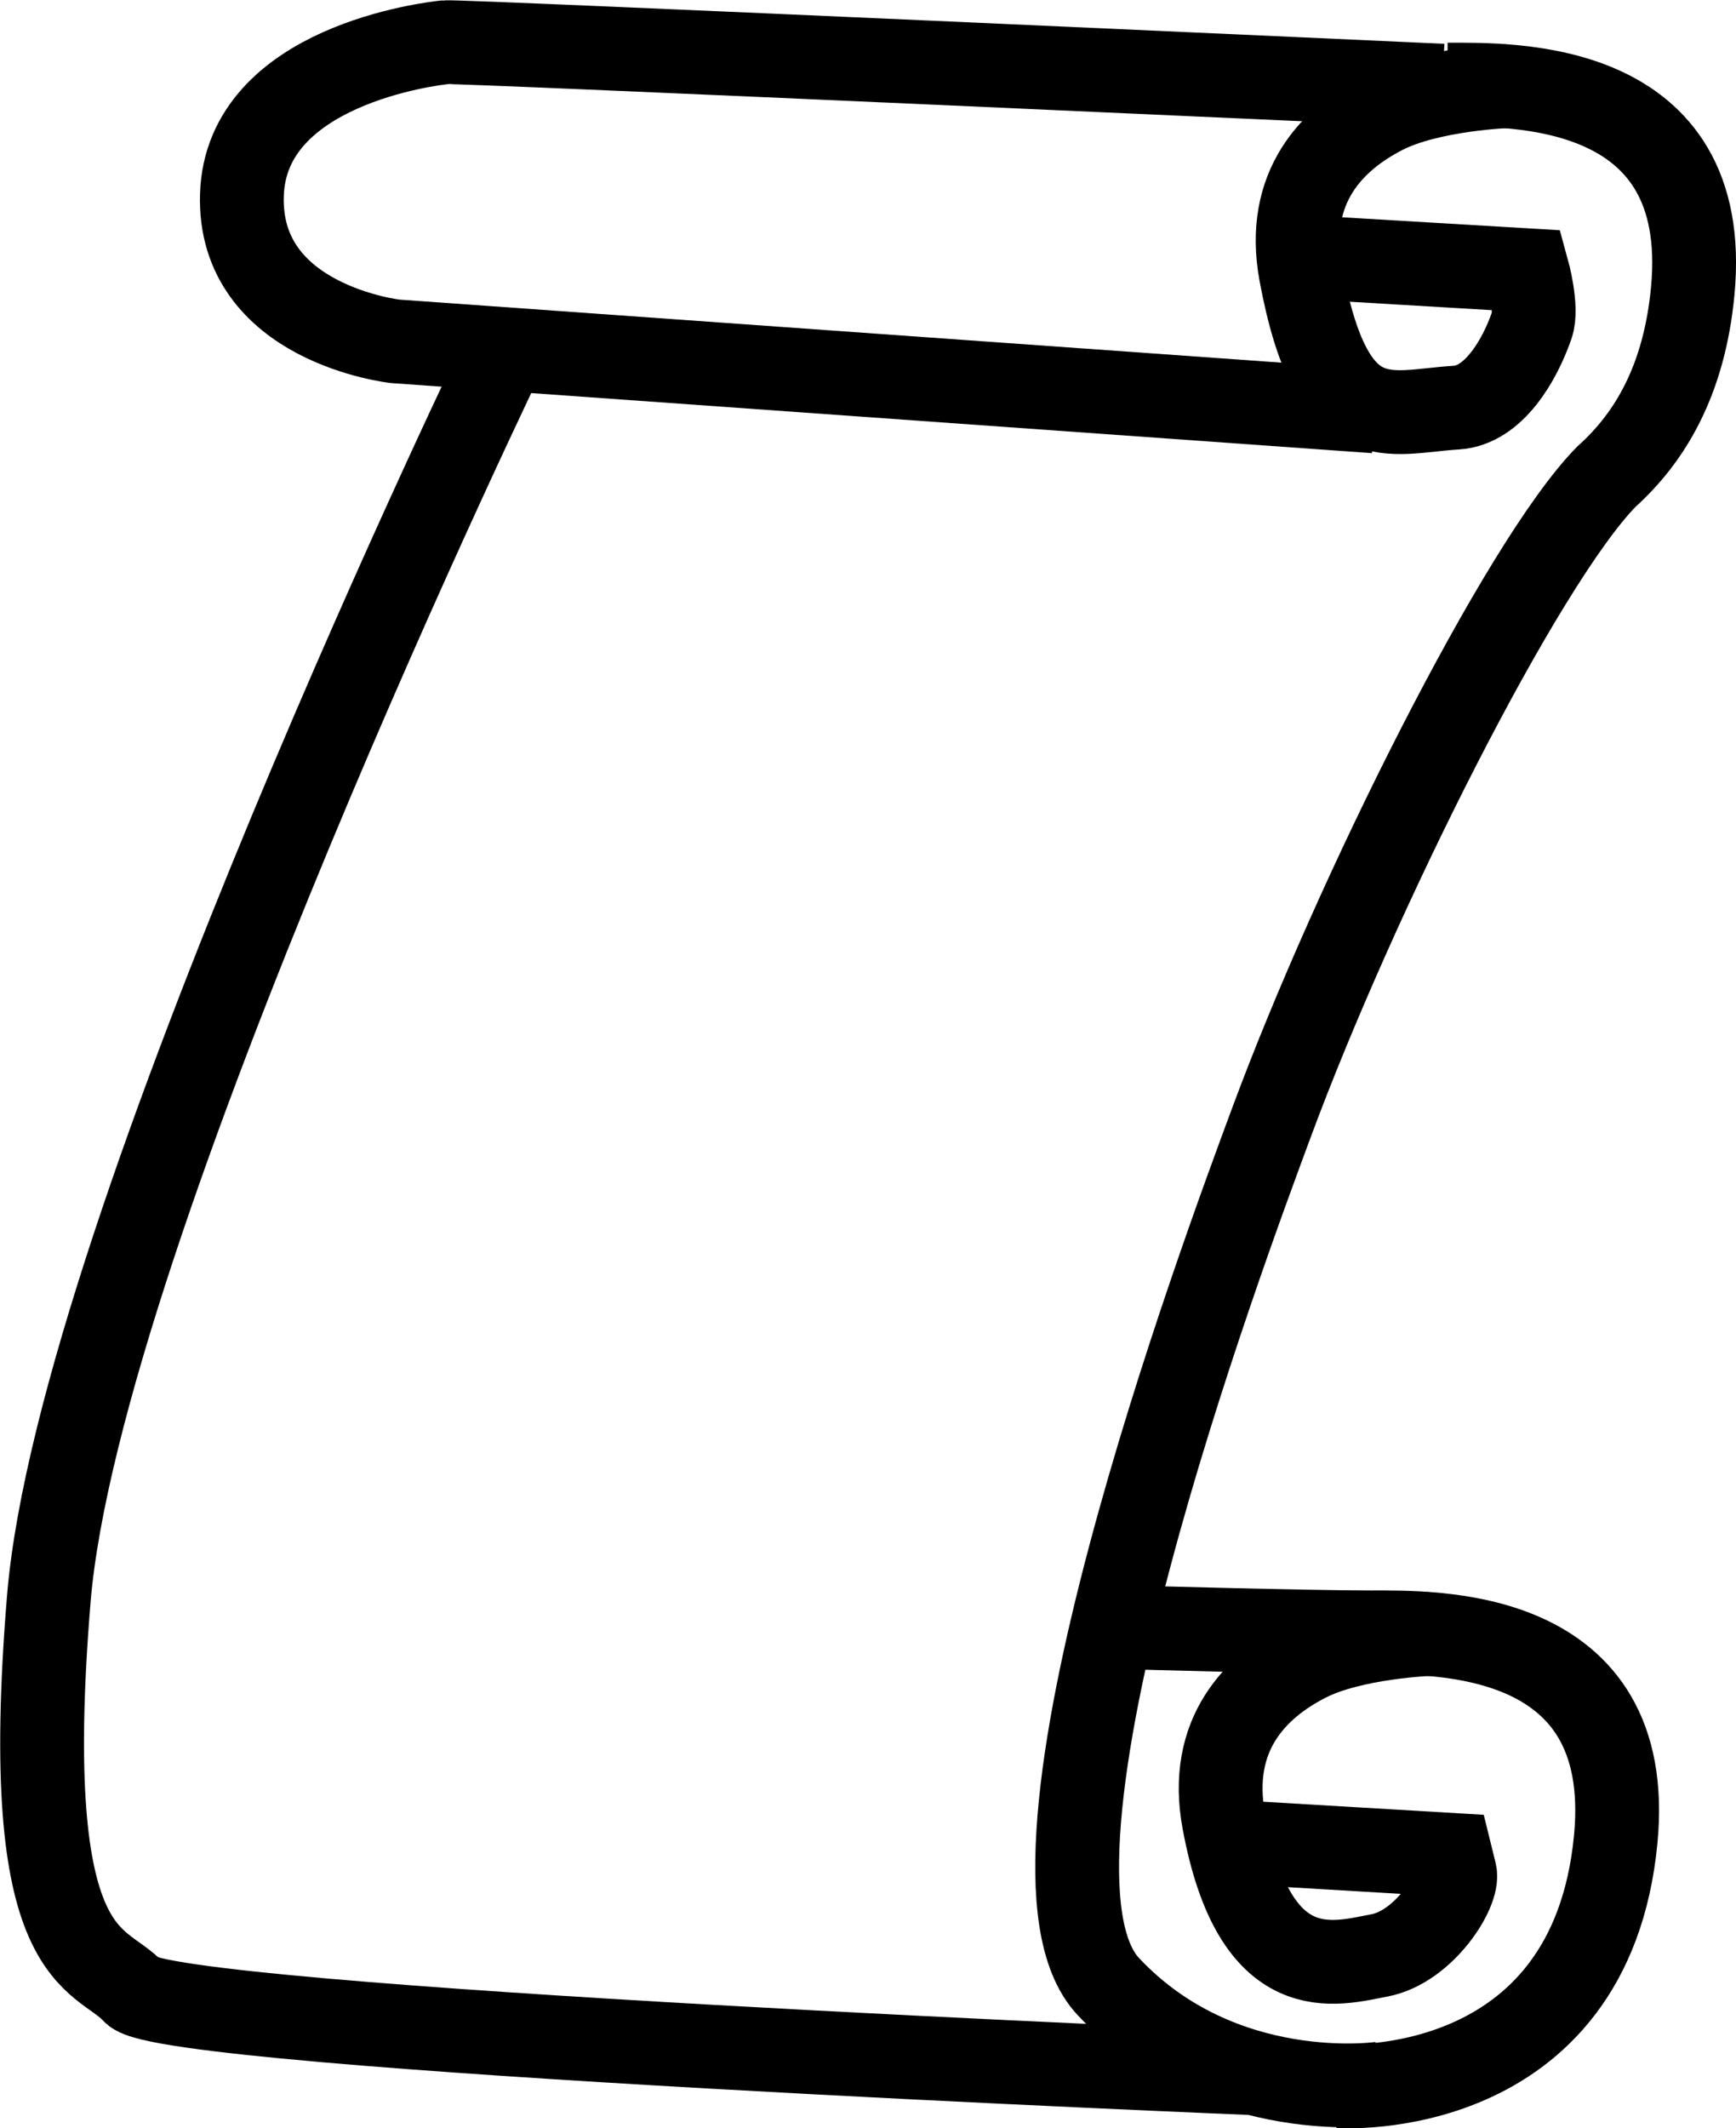 <?xml version="1.0"?>
<svg xmlns="http://www.w3.org/2000/svg" width="41.434" height="50.773" viewBox="0 0 41.434 50.773">
  <g stroke-width="26.744">
    <path d="M12.158 8.147S1.893 29.33 1.165 38.14c-.727 8.81 1.213 8.487 2.021 9.376.808.89 26.876 1.947 26.876 1.947M31.964 49.767s6 .404 6.6-5.897c.482-5.065-4.35-4.928-5.85-4.928s-5.775-.12-5.775-.12" fill="none" stroke="#000" stroke-width="2"/>
    <path d="M32.815 9.813L9.434 8.143s-3.762-.416-3.66-3.499c.101-3.083 4.519-3.603 4.858-3.637.339-.033 23.796 1.037 23.796 1.037M34.141 38.979s-1.856.064-2.961.632c-1.2.615-2.357 1.757-1.97 3.837.742 3.999 2.651 3.4 3.712 3.2 1.06-.2 1.909-1.543 1.803-1.971l-.106-.429-5.303-.314" fill="none" stroke="#000" stroke-width="2"/>
    <path d="M34.551 2.019c1.5 0 6.332-.138 5.85 4.928-.203 2.13-1.022 3.493-2.063 4.427-2.028 2.072-5.98 9.978-7.99 15.401-1.14 3.073-6.6 17.73-3.896 20.615 2.704 2.885 6.523 2.313 6.523 2.313" fill="none" stroke="#000" stroke-width="2"/>
    <path d="M35.979 2.055s-1.857.065-2.962.632c-1.199.616-2.357 1.757-1.97 3.838.742 3.999 2.081 3.296 3.712 3.199.889-.053 1.514-1.129 1.803-1.97.141-.414-.106-1.306-.106-1.306l-5.303-.315" fill="none" stroke="#000" stroke-width="2"/>
  </g>
</svg>
